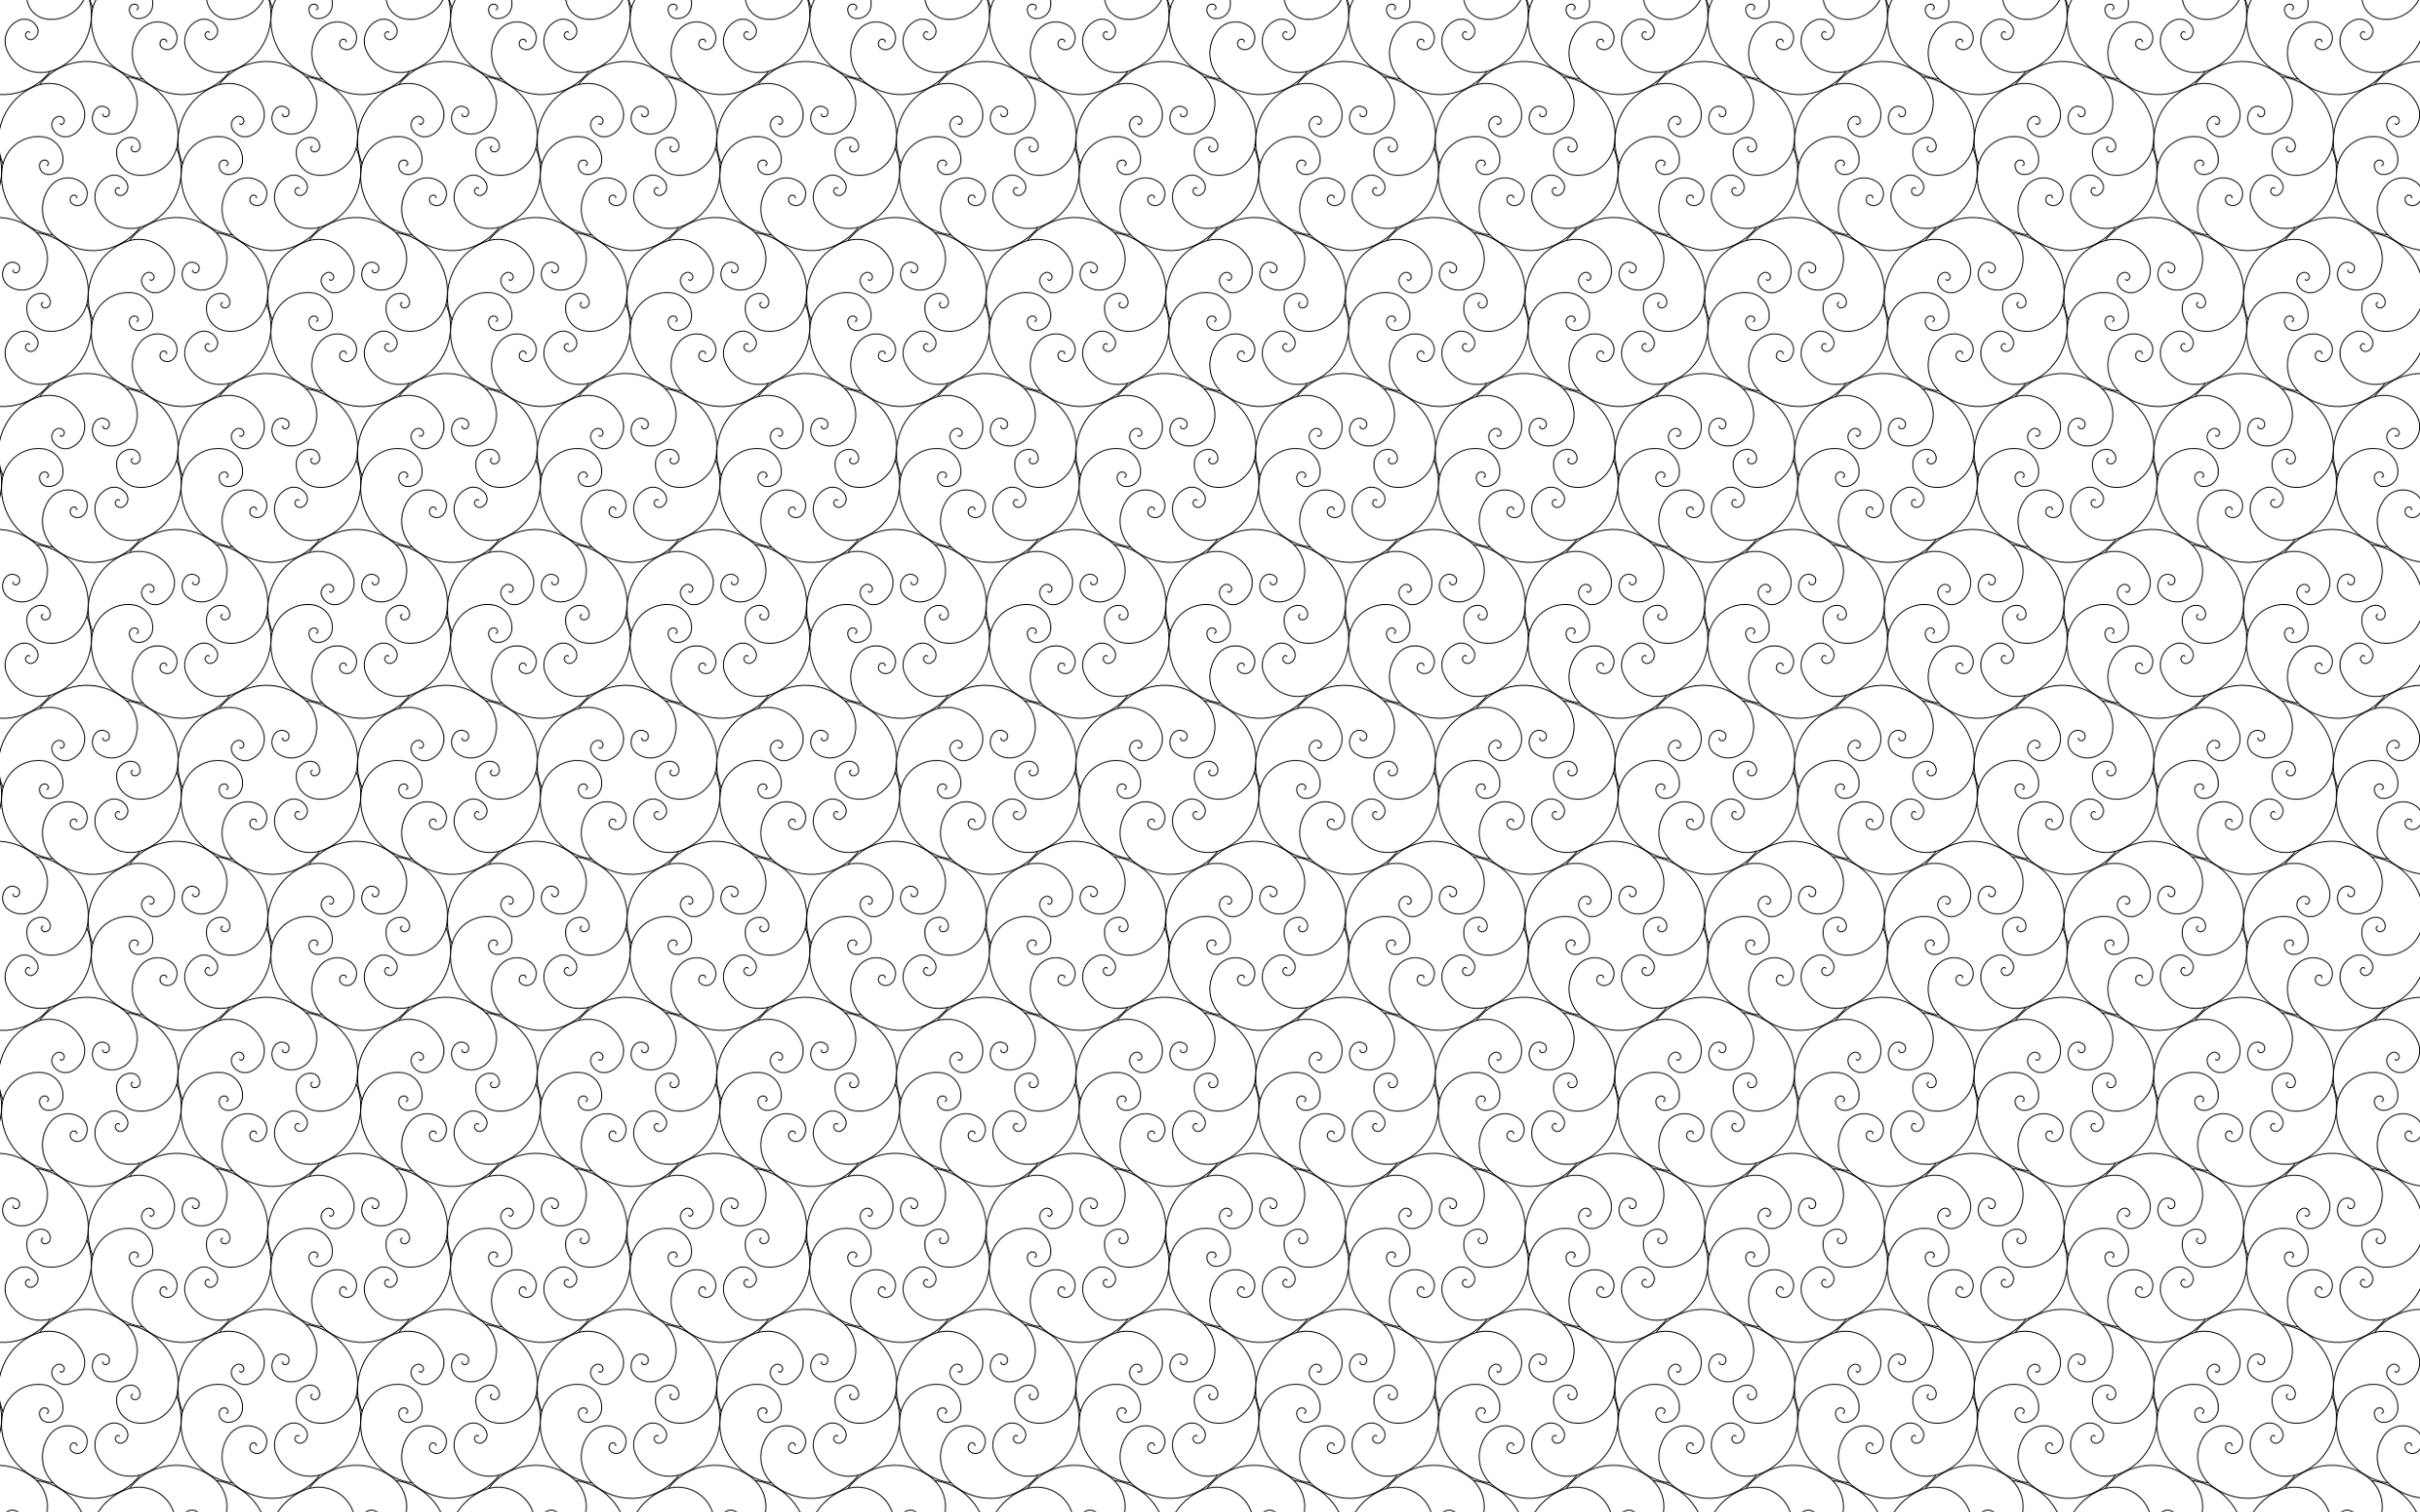 <?xml version="1.0" encoding="UTF-8"?>
<!DOCTYPE svg  PUBLIC '-//W3C//DTD SVG 1.1//EN'  'http://www.w3.org/Graphics/SVG/1.1/DTD/svg11.dtd'>
<svg enable-background="new 0 0 2560 1600" version="1.1" viewBox="0 0 2560 1600" xml:space="preserve" xmlns="http://www.w3.org/2000/svg">
<pattern id="a" width="190" height="330" overflow="visible" patternUnits="userSpaceOnUse" viewBox="90.164 -414.21 190 330">
	
		<rect x="90.164" y="-414.21" width="190" height="330" fill="none"/>
		<g fill="none" stroke="#000">
			<path d="m294.33-128.95c-0.621 0.81-0.469 1.97 0.341 2.591 1.619 1.243 3.94 0.937 5.182-0.682 1.864-2.429 1.406-5.909-1.023-7.773-4.049-3.107-9.849-2.343-12.955 1.706-4.971 6.478-3.749 15.758 2.729 20.729 10.526 8.077 25.613 6.096 33.69-4.43 13.048-17.004 9.846-41.361-7.158-54.409-27.53-21.125-66.973-15.932-88.098 11.598"/>
			<path d="m234.33-74.108c1.012 0.133 1.94-0.579 2.073-1.591 0.266-2.024-1.158-3.88-3.182-4.147-3.036-0.4-5.821 1.737-6.22 4.773-0.666 5.059 2.895 9.701 7.955 10.367 8.095 1.066 15.521-4.633 16.587-12.728 1.732-13.155-7.527-25.229-20.682-26.961-21.25-2.798-40.743 12.154-43.541 33.404-4.529 34.404 19.689 65.966 54.093 70.496"/>
			<path d="m248.5-118.85c0.391 0.943 1.472 1.391 2.415 1 1.886-0.781 2.781-2.943 2-4.829-1.172-2.829-4.415-4.172-7.244-3-4.715 1.953-6.954 7.358-5.001 12.073 3.125 7.543 11.773 11.126 19.316 8.001 12.258-5.077 18.086-19.133 13.008-31.391-8.202-19.802-30.897-29.208-50.699-21.005-32.06 13.28-47.284 50.034-34.004 82.094"/>
		</g>
		<g fill="none" stroke="#000">
			<path d="m104.33-128.95c-0.621 0.81-0.469 1.97 0.341 2.591 1.619 1.243 3.94 0.937 5.182-0.682 1.864-2.429 1.406-5.909-1.023-7.773-4.049-3.107-9.849-2.343-12.955 1.706-4.971 6.478-3.749 15.758 2.729 20.729 10.526 8.077 25.613 6.096 33.69-4.43 13.048-17.004 9.846-41.361-7.158-54.409-27.53-21.125-66.973-15.932-88.098 11.598"/>
			<path d="m136-94.313c-1.012-0.133-1.94 0.579-2.073 1.591-0.266 2.024 1.158 3.88 3.182 4.147 3.036 0.4 5.821-1.737 6.22-4.773 0.666-5.059-2.895-9.701-7.955-10.367-8.095-1.066-15.521 4.633-16.587 12.728-1.732 13.155 7.527 25.229 20.682 26.961 21.25 2.798 40.743-12.154 43.541-33.404 4.529-34.404-19.689-65.966-54.093-70.496"/>
			<path d="m121.83-49.569c-0.391-0.943-1.472-1.391-2.415-1-1.886 0.781-2.781 2.943-2 4.829 1.172 2.829 4.415 4.172 7.244 3 4.715-1.953 6.954-7.358 5.001-12.073-3.125-7.543-11.773-11.126-19.316-8.001-12.259 5.078-18.086 19.134-13.009 31.392 8.202 19.802 30.897 29.207 50.699 21.005 32.06-13.28 47.284-50.034 34.004-82.094"/>
		</g>
		
			<path d="m343.5-283.85c0.391 0.943 1.472 1.391 2.415 1 1.886-0.781 2.781-2.943 2-4.829-1.172-2.829-4.415-4.172-7.244-3-4.715 1.953-6.954 7.358-5.001 12.073 3.125 7.543 11.773 11.126 19.316 8.001 12.258-5.077 18.086-19.133 13.008-31.391-8.202-19.802-30.897-29.207-50.699-21.005-32.06 13.28-47.284 50.034-34.004 82.094" fill="none" stroke="#000"/>
		
		<g fill="none" stroke="#000">
			<path d="m199.33-293.95c-0.621 0.81-0.469 1.97 0.341 2.591 1.619 1.243 3.94 0.937 5.182-0.682 1.864-2.429 1.406-5.909-1.023-7.773-4.049-3.107-9.849-2.343-12.955 1.706-4.971 6.478-3.749 15.758 2.729 20.729 10.526 8.077 25.613 6.096 33.69-4.43 13.048-17.004 9.846-41.361-7.158-54.409-27.53-21.125-66.973-15.932-88.098 11.598"/>
			<path d="m231-259.31c-1.012-0.133-1.94 0.579-2.073 1.591-0.266 2.024 1.158 3.88 3.182 4.147 3.036 0.4 5.821-1.737 6.22-4.773 0.666-5.059-2.895-9.701-7.955-10.367-8.095-1.066-15.521 4.633-16.587 12.728-1.732 13.155 7.527 25.229 20.682 26.961 21.25 2.798 40.743-12.154 43.541-33.404 4.529-34.404-19.689-65.966-54.093-70.496"/>
			<path d="m216.83-214.57c-0.391-0.943-1.472-1.391-2.415-1-1.886 0.781-2.781 2.943-2 4.829 1.172 2.829 4.415 4.172 7.244 3 4.715-1.953 6.954-7.358 5.001-12.073-3.125-7.543-11.773-11.126-19.316-8.001-12.258 5.077-18.086 19.133-13.008 31.391 8.202 19.802 30.897 29.207 50.699 21.005 32.06-13.28 47.284-50.034 34.004-82.094"/>
			<path d="m171-204.47c0.621-0.81 0.469-1.97-0.341-2.591-1.619-1.243-3.94-0.937-5.182 0.682-1.864 2.429-1.406 5.909 1.023 7.773 4.049 3.107 9.849 2.343 12.955-1.706 4.971-6.478 3.749-15.758-2.729-20.729-10.526-8.077-25.613-6.096-33.69 4.43-13.048 17.004-9.846 41.361 7.158 54.409 27.53 21.125 66.973 15.932 88.098-11.598"/>
			<path d="m139.33-239.11c1.012 0.133 1.94-0.579 2.073-1.591 0.266-2.024-1.158-3.88-3.182-4.147-3.036-0.4-5.821 1.737-6.22 4.773-0.666 5.059 2.895 9.701 7.955 10.367 8.095 1.066 15.521-4.633 16.587-12.728 1.732-13.155-7.527-25.229-20.682-26.961-21.25-2.798-40.743 12.154-43.541 33.404-4.529 34.404 19.689 65.966 54.093 70.496"/>
			<path d="m153.5-283.85c0.391 0.943 1.472 1.391 2.415 1 1.886-0.781 2.781-2.943 2-4.829-1.172-2.829-4.415-4.172-7.244-3-4.715 1.953-6.954 7.358-5.001 12.073 3.125 7.543 11.773 11.126 19.316 8.001 12.258-5.077 18.086-19.133 13.008-31.391-8.202-19.802-30.897-29.207-50.699-21.005-32.06 13.28-47.284 50.034-34.004 82.094"/>
		</g>
		
			<path d="m26.829-214.57c-0.391-0.943-1.472-1.391-2.415-1-1.886 0.781-2.781 2.943-2 4.829 1.172 2.829 4.415 4.172 7.244 3 4.715-1.953 6.954-7.358 5.001-12.073-3.125-7.543-11.773-11.126-19.316-8.001-12.259 5.078-18.086 19.134-13.009 31.392 8.202 19.802 30.897 29.207 50.699 21.005 32.06-13.28 47.284-50.034 34.004-82.094" fill="none" stroke="#000"/>
		
		<g fill="none" stroke="#000">
			<path d="m266-369.47c0.621-0.81 0.469-1.97-0.341-2.591-1.619-1.243-3.94-0.937-5.182 0.682-1.864 2.429-1.406 5.909 1.023 7.773 4.049 3.107 9.849 2.343 12.955-1.706 4.971-6.478 3.749-15.758-2.729-20.729-10.526-8.077-25.613-6.096-33.69 4.43-13.048 17.004-9.846 41.361 7.158 54.409 27.53 21.125 66.973 15.932 88.098-11.598"/>
			<path d="m234.33-404.11c1.012 0.133 1.94-0.579 2.073-1.591 0.266-2.024-1.158-3.88-3.182-4.147-3.036-0.4-5.821 1.737-6.22 4.773-0.666 5.059 2.895 9.701 7.955 10.367 8.095 1.066 15.521-4.633 16.587-12.728 1.732-13.155-7.527-25.229-20.682-26.961-21.25-2.798-40.743 12.154-43.541 33.404-4.529 34.404 19.689 65.966 54.093 70.496"/>
			<path d="m248.5-448.85c0.391 0.943 1.472 1.391 2.415 1 1.886-0.781 2.781-2.943 2-4.829-1.172-2.829-4.415-4.172-7.244-3-4.715 1.953-6.954 7.358-5.001 12.073 3.125 7.543 11.773 11.126 19.316 8.001 12.258-5.077 18.086-19.133 13.008-31.391-8.202-19.802-30.897-29.207-50.699-21.005-32.06 13.28-47.284 50.034-34.004 82.094"/>
		</g>
		<g fill="none" stroke="#000">
			<path d="m136-424.31c-1.012-0.133-1.94 0.579-2.073 1.591-0.266 2.024 1.158 3.88 3.182 4.147 3.036 0.4 5.821-1.737 6.22-4.773 0.666-5.059-2.895-9.701-7.955-10.367-8.095-1.066-15.521 4.633-16.587 12.728-1.732 13.155 7.527 25.229 20.682 26.961 21.25 2.798 40.743-12.154 43.541-33.404 4.529-34.404-19.689-65.966-54.093-70.496"/>
			<path d="m121.83-379.57c-0.391-0.943-1.472-1.391-2.415-1-1.886 0.781-2.781 2.943-2 4.829 1.172 2.829 4.415 4.172 7.244 3 4.715-1.953 6.954-7.358 5.001-12.073-3.125-7.543-11.773-11.126-19.316-8.001-12.258 5.077-18.086 19.133-13.008 31.391 8.202 19.802 30.897 29.207 50.699 21.005 32.06-13.28 47.284-50.034 34.004-82.094"/>
			<path d="m75.996-369.47c0.621-0.81 0.469-1.97-0.341-2.591-1.619-1.243-3.94-0.937-5.182 0.682-1.864 2.429-1.406 5.909 1.023 7.773 4.049 3.107 9.849 2.343 12.955-1.706 4.971-6.478 3.749-15.758-2.729-20.729-10.526-8.077-25.613-6.096-33.69 4.43-13.048 17.004-9.846 41.361 7.158 54.409 27.53 21.125 66.973 15.932 88.098-11.598"/>
		</g>
	
</pattern>
<rect width="2560" height="1600" fill="url(#a)"/>
</svg>
